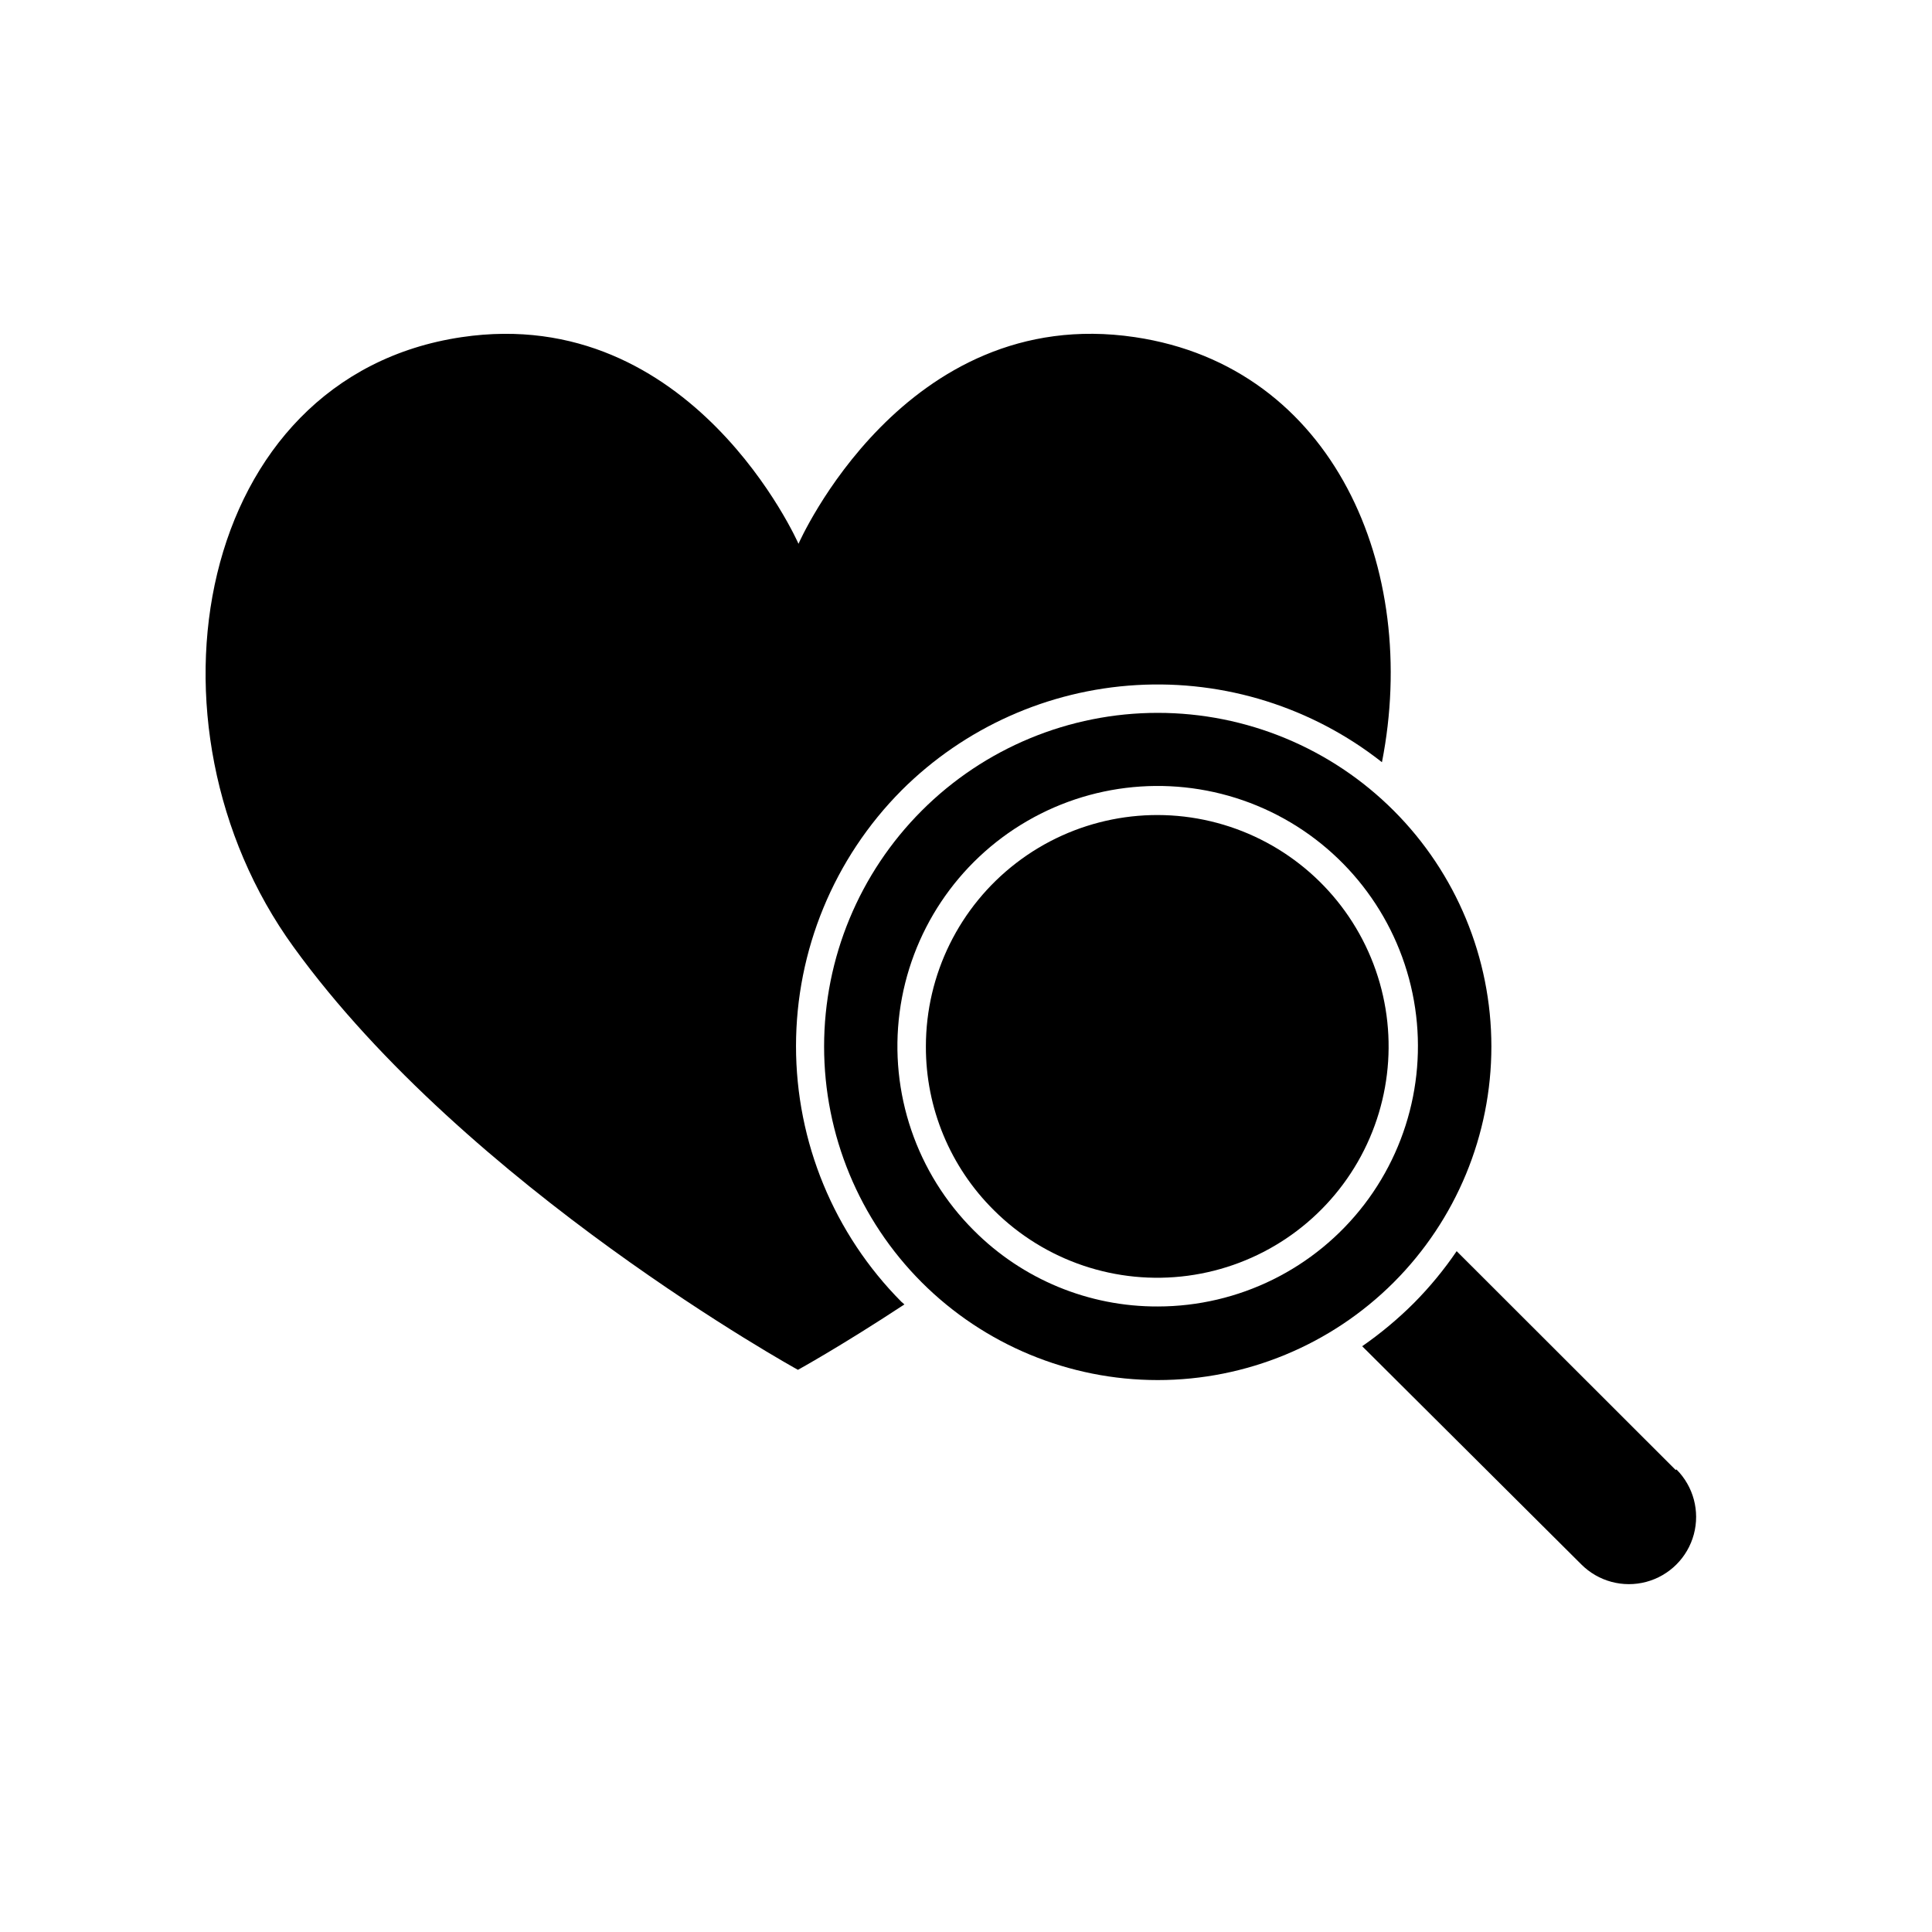 <?xml version="1.0" encoding="UTF-8"?>
<!-- Uploaded to: ICON Repo, www.svgrepo.com, Generator: ICON Repo Mixer Tools -->
<svg fill="#000000" width="800px" height="800px" version="1.1" viewBox="144 144 512 512" xmlns="http://www.w3.org/2000/svg">
 <g>
  <path d="m382.92 353.45c16.637-16.598 38.781-26.523 62.242-27.895 23.461-1.375 46.609 5.894 65.07 20.438 10.078-51.238-12.746-104.84-65.496-112.65-61.164-9.07-89.125 54.766-89.125 54.766 0.004 0-28.059-63.832-89.273-54.762-70.633 10.477-87.258 102.73-44.535 161.62 46.148 63.832 133.66 112.05 133.66 112.05s11.438-6.297 28.215-17.332l-0.754-0.656-0.004 0.004c-17.914-18.016-27.969-42.387-27.969-67.789 0-25.406 10.055-49.777 27.969-67.789z"/>
  <path d="m588.07 533.56-58.039-57.988c-3.348 4.922-7.144 9.527-11.336 13.754-4.219 4.211-8.805 8.039-13.703 11.438l58.09 57.836c4.5 4.5 11.059 6.258 17.203 4.609 6.148-1.645 10.949-6.449 12.598-12.594 1.648-6.148-0.109-12.707-4.609-17.207z"/>
  <path d="m513.36 483.83c16.57-16.586 25.879-39.074 25.871-62.52-0.008-23.445-9.324-45.93-25.906-62.504-16.582-16.578-39.066-25.891-62.512-25.891-23.445 0-45.934 9.312-62.512 25.891-16.582 16.574-25.902 39.059-25.906 62.504-0.008 23.445 9.297 45.934 25.867 62.52 16.594 16.586 39.09 25.902 62.551 25.902 23.457 0 45.957-9.316 62.547-25.902zm-111.29-13.754c-15.176-15.148-22.445-36.492-19.668-57.758 2.781-21.262 15.289-40.023 33.852-50.762 18.562-10.738 41.062-12.23 60.879-4.043 19.82 8.188 34.699 25.133 40.27 45.84 5.566 20.707 1.184 42.828-11.859 59.852-13.043 17.02-33.258 27.008-54.703 27.023-18.297 0.074-35.859-7.184-48.77-20.152z"/>
  <path d="m407.41 464.74c13.496 13.449 32.48 19.859 51.371 17.344 18.887-2.516 35.535-13.672 45.043-30.184 9.504-16.516 10.793-36.512 3.484-54.109-7.309-17.598-22.383-30.801-40.793-35.719-18.41-4.922-38.059-1-53.172 10.605-15.113 11.605-23.973 29.578-23.973 48.633-0.055 16.309 6.445 31.957 18.039 43.43z"/>
 </g>
</svg>